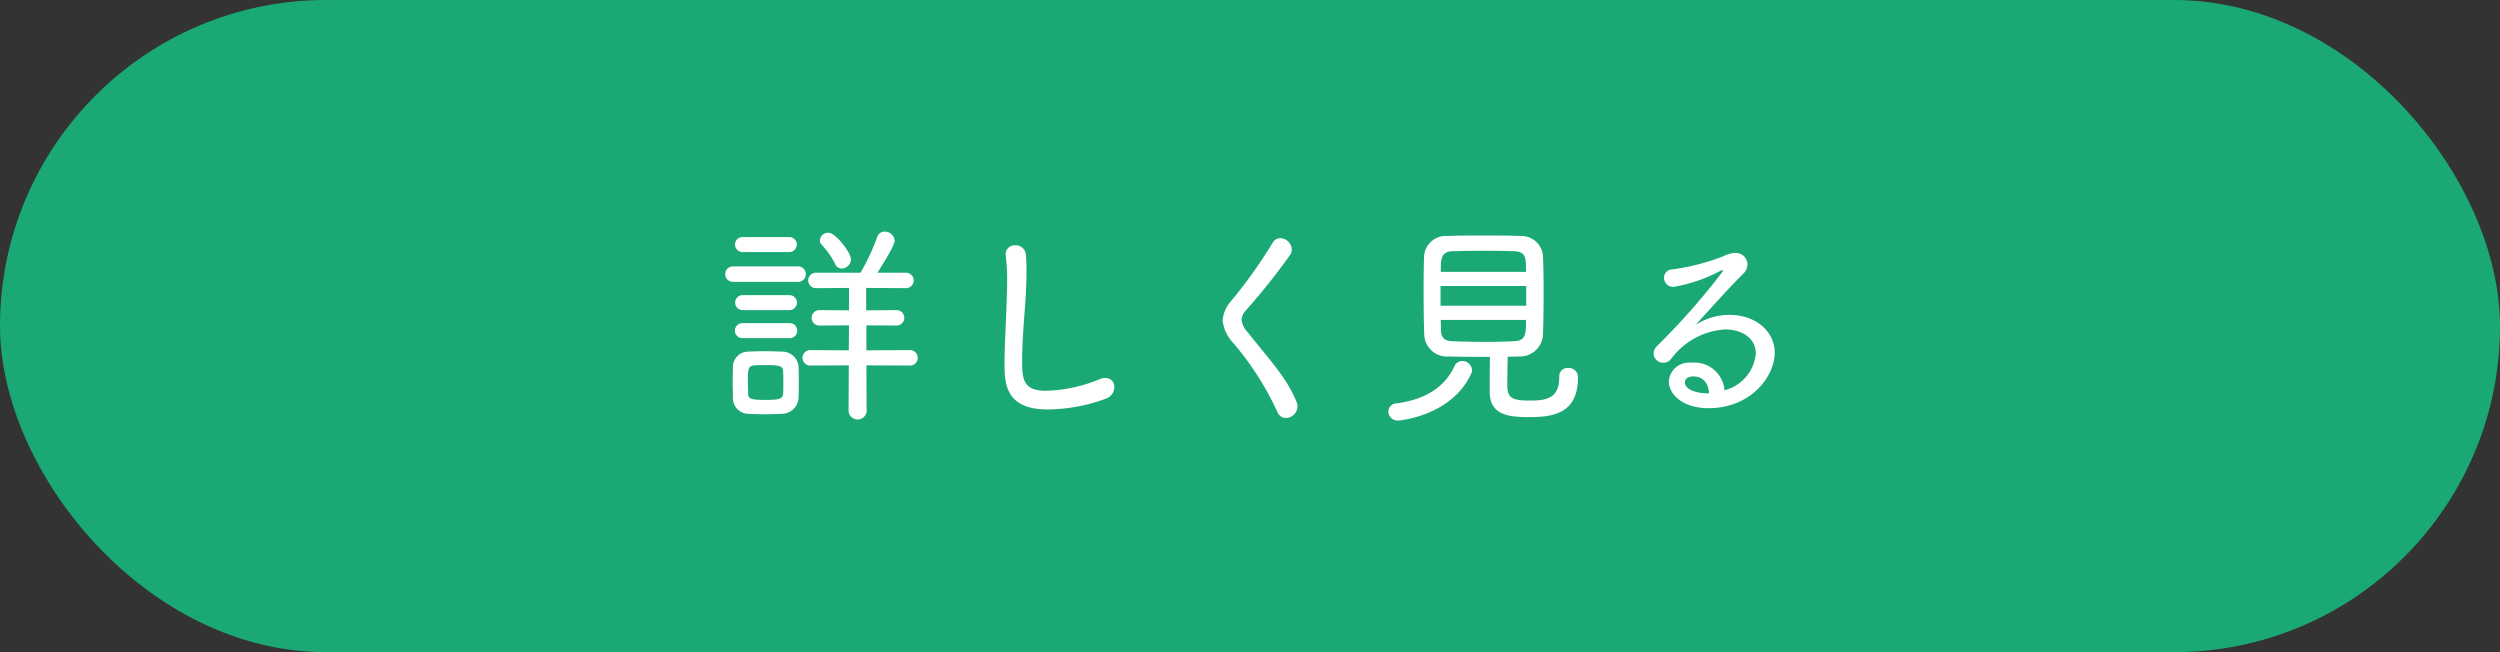 <svg xmlns="http://www.w3.org/2000/svg" width="230" height="60" viewBox="0 0 230 60"><rect x="0" y="0" width="230" height="60" fill="#333333" stroke="none"/><g id="ee0a3702-8c4e-4fe7-88b3-b8261f8470a5" data-name="レイヤー 2"><g id="af6de5d2-b8bf-4a72-8e60-2d997f652c7d" data-name="コンテンツ"><rect width="230" height="60" rx="30" style="fill:#1aa975"/><path d="M67.467,25.929a.711.711,0,1,1,0-1.42h5.921a.711.711,0,1,1,0,1.42Zm4.381,12.143c-.42.02-.96.04-1.521.04-.54,0-1.06-.02-1.46-.04a1.441,1.441,0,0,1-1.44-1.481c0-.519-.021-.979-.021-1.44s.021-.9.021-1.34a1.413,1.413,0,0,1,1.4-1.46c.4-.02.9-.04,1.4-.04.6,0,1.219.02,1.7.04a1.51,1.51,0,0,1,1.54,1.34c.02.46.02.96.02,1.46s0,.98-.02,1.421A1.553,1.553,0,0,1,71.848,38.072ZM68.287,23.189a.691.691,0,0,1,0-1.381h4.3a.691.691,0,1,1,0,1.381Zm.04,5.341a.69.69,0,1,1,0-1.38h4.3a.69.69,0,1,1,0,1.38Zm0,2.581a.691.691,0,1,1,0-1.381h4.3a.691.691,0,1,1,0,1.381Zm3.74,4.08c0-.359,0-.739-.019-1.02,0-.52-.36-.58-1.62-.58-.381,0-.74,0-.981.02-.64.04-.64.32-.64,1.6,0,.361.02.72.02,1.021.02.46.3.56,1.561.56,1.3,0,1.62-.081,1.66-.581C72.067,35.912,72.067,35.551,72.067,35.191Zm7.642-1.58.021,4.241a.836.836,0,0,1-1.661,0l.02-4.241-3.521.02a.711.711,0,1,1,0-1.421l3.521.021.02-2.3-2.7.021a.711.711,0,1,1,0-1.421l2.7.02V26.49l-3.041.019a.71.71,0,1,1,0-1.42h4.1a20.007,20.007,0,0,0,1.52-3.241.71.71,0,0,1,.7-.54.9.9,0,0,1,.92.82c0,.3-.38,1.061-1.58,2.961h2.62a.71.71,0,0,1,0,1.42l-3.661-.019v2.06l2.821-.02a.711.711,0,0,1,0,1.421l-2.8-.021v2.3l4.041-.021a.711.711,0,0,1,0,1.421Zm-2.88-9.342a7.664,7.664,0,0,0-1.24-1.761.541.541,0,0,1-.16-.4.768.768,0,0,1,.78-.7c.66,0,2.08,1.82,2.08,2.46a.872.872,0,0,1-.84.84A.659.659,0,0,1,76.829,24.269Z" style="fill:#fff"/><path d="M96.416,37.671c-3.881,0-4-2.339-4-4.2,0-1.44.1-3.121.16-4.762.04-1,.08-1.979.08-2.879a18.49,18.49,0,0,0-.12-2.242c0-.059-.019-.119-.019-.179a.833.833,0,0,1,.9-.84.932.932,0,0,1,.96.82c.04.48.06,1.02.06,1.58,0,1.1-.06,2.321-.161,3.581-.119,1.54-.239,3.16-.239,4.641,0,1.66.08,2.761,2.18,2.761a13.779,13.779,0,0,0,4.941-1.061,1.474,1.474,0,0,1,.54-.12.8.8,0,0,1,.821.841,1.153,1.153,0,0,1-.821,1.08A15.88,15.88,0,0,1,96.416,37.671Z" style="fill:#fff"/><path d="M118.305,38.452a.853.853,0,0,1-.8-.581,27.125,27.125,0,0,0-4.1-6.38,3.486,3.486,0,0,1-.921-2.021,3.03,3.03,0,0,1,.781-1.78,44.767,44.767,0,0,0,3.8-5.321.83.83,0,0,1,.721-.46,1.1,1.1,0,0,1,1.06,1.04.885.885,0,0,1-.14.48,60.075,60.075,0,0,1-4.1,5.141,1.35,1.35,0,0,0-.381.84,1.877,1.877,0,0,0,.52,1.1c1.941,2.481,3.6,4.161,4.541,6.462a1.206,1.206,0,0,1,.08.44A1.076,1.076,0,0,1,118.305,38.452Z" style="fill:#fff"/><path d="M128.61,38.692a.854.854,0,0,1-.88-.84.764.764,0,0,1,.76-.74c2.681-.361,4.442-1.54,5.3-3.381a.8.8,0,0,1,.74-.521.9.9,0,0,1,.9.841.686.686,0,0,1-.08.32C133.552,38.292,128.711,38.692,128.61,38.692Zm4.721-5.9a2.09,2.09,0,0,1-2.3-1.981c-.04-1.019-.06-2.74-.06-4.32,0-1.141.02-2.181.04-2.841a2.009,2.009,0,0,1,2.161-1.94c.939-.041,2.1-.041,3.3-.041s2.42,0,3.44.041a2,2,0,0,1,2.04,1.78c.04.88.061,2.12.061,3.36,0,1.461-.021,2.942-.061,3.921a2.1,2.1,0,0,1-2.14,2.021c-.36.02-.74.02-1.1.02-.021.82-.04,1.88-.04,2.54,0,1.261.36,1.5,2.1,1.5,1.621,0,2.681-.261,2.681-2.2a.753.753,0,0,1,.8-.8.854.854,0,0,1,.92.88c0,3.4-2.441,3.64-4.461,3.64-1.8,0-3.66-.119-3.66-2.339,0-.561,0-2.121.019-3.2C135.772,32.831,134.492,32.831,133.331,32.791Zm7.082-6.482h-7.882v1.82h7.882Zm-.02-1.3c0-1.32,0-1.86-1.121-1.9-.66-.021-1.54-.04-2.48-.04-1.14,0-2.32.019-3.16.04-1.08.04-1.08.76-1.08,1.9Zm-7.841,4.421c0,.361.019.7.019.981.021.74.42.96,1.08.979.941.04,1.941.061,2.981.061.9,0,1.8-.021,2.661-.061,1.08-.04,1.1-.64,1.1-1.96Z" style="fill:#fff"/><path d="M161.533,32.531c0-1.38-1.2-2.221-2.841-2.221a6.67,6.67,0,0,0-4.94,2.7.941.941,0,0,1-.721.36.884.884,0,0,1-.9-.84,1.063,1.063,0,0,1,.359-.74,63.765,63.765,0,0,0,6.022-6.842.073.073,0,0,0-.08-.08.323.323,0,0,0-.18.06,14.136,14.136,0,0,1-4.261,1.46.832.832,0,0,1-.9-.82.755.755,0,0,1,.74-.779,20.385,20.385,0,0,0,4.681-1.2,2.777,2.777,0,0,1,1.1-.319,1.089,1.089,0,0,1,1.16,1.04,1.227,1.227,0,0,1-.4.88c-1.36,1.341-3.02,3.221-4.381,4.7a5.758,5.758,0,0,1,3.121-.92c2.481,0,4.16,1.58,4.16,3.461,0,2.22-2.2,5.121-6.081,5.121-2.54,0-3.661-1.4-3.661-2.461a1.858,1.858,0,0,1,2.061-1.72,2.769,2.769,0,0,1,3.06,2.541A3.855,3.855,0,0,0,161.533,32.531Zm-5.761,2.1c-.54,0-.76.281-.76.56,0,.58.86,1,2.22,1C157.152,34.931,156.393,34.631,155.772,34.631Z" style="fill:#fff"/></g></g></svg>